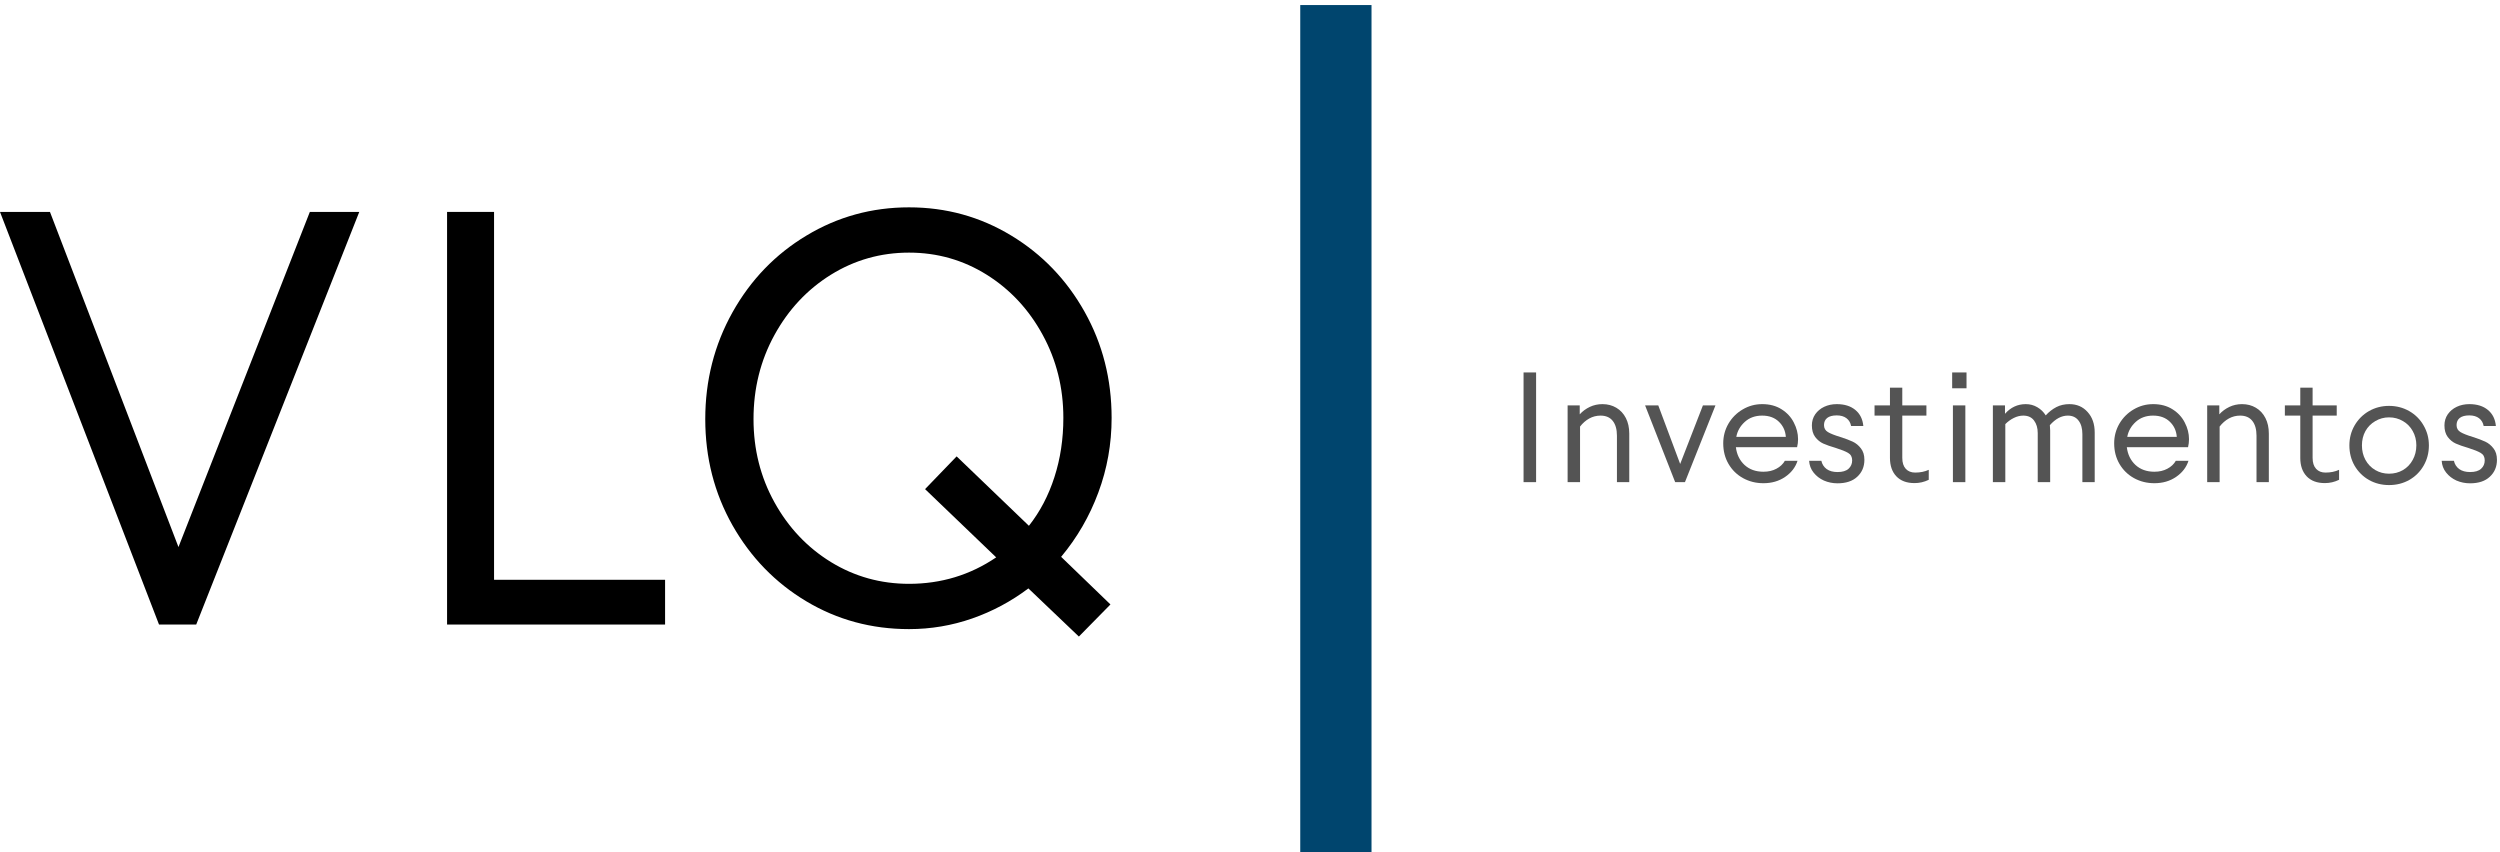 <?xml version="1.0" encoding="UTF-8"?> <svg xmlns="http://www.w3.org/2000/svg" width="490" height="167" viewBox="0 0 490 167" fill="none"><path d="M261.833 167V0.99" stroke="#00456E" stroke-width="13.968"></path><path d="M468.25 95.074C466.818 95.074 465.506 94.74 464.313 94.074C463.131 93.397 462.193 92.464 461.5 91.282C460.818 90.089 460.479 88.761 460.479 87.303C460.479 85.876 460.818 84.568 461.5 83.386C462.193 82.193 463.131 81.256 464.313 80.574C465.506 79.897 466.818 79.553 468.25 79.553C469.693 79.553 471.011 79.897 472.209 80.574C473.401 81.256 474.339 82.193 475.021 83.386C475.714 84.568 476.063 85.876 476.063 87.303C476.063 88.761 475.714 90.089 475.021 91.282C474.339 92.464 473.401 93.397 472.209 94.074C471.026 94.74 469.709 95.074 468.25 95.074ZM468.25 92.844C469.25 92.844 470.157 92.61 470.979 92.136C471.797 91.652 472.438 90.985 472.896 90.136C473.365 89.292 473.604 88.339 473.604 87.282C473.604 86.256 473.365 85.324 472.896 84.49C472.438 83.657 471.797 83.006 470.979 82.532C470.157 82.047 469.25 81.803 468.25 81.803C467.276 81.803 466.381 82.047 465.563 82.532C464.74 83.006 464.094 83.657 463.625 84.49C463.167 85.324 462.938 86.261 462.938 87.303C462.938 88.344 463.167 89.292 463.625 90.136C464.094 90.985 464.74 91.652 465.563 92.136C466.381 92.61 467.276 92.844 468.25 92.844Z" fill="#545454"></path><path d="M301.076 94.5H298.617V73H301.076V94.5Z" fill="#545454"></path><path d="M307.252 94.5V79.459H309.627V81.209C310.179 80.599 310.84 80.115 311.606 79.75C312.367 79.391 313.195 79.209 314.085 79.209C315.096 79.209 316.002 79.448 316.794 79.917C317.596 80.391 318.221 81.063 318.669 81.938C319.111 82.802 319.335 83.813 319.335 84.979V94.5H316.919V85.396C316.919 84.136 316.637 83.162 316.085 82.479C315.544 81.802 314.752 81.459 313.71 81.459C312.919 81.459 312.179 81.646 311.502 82.021C310.82 82.396 310.215 82.927 309.689 83.604V94.5H307.252Z" fill="#545454"></path><path d="M330.251 94.5H328.334L322.438 79.459H325.022L329.313 90.938L333.772 79.459H336.23L330.251 94.5Z" fill="#545454"></path><path d="M345.628 94.709C344.17 94.709 342.836 94.375 341.628 93.709C340.43 93.042 339.487 92.12 338.795 90.938C338.097 89.745 337.753 88.396 337.753 86.896C337.753 85.511 338.091 84.224 338.774 83.042C339.466 81.865 340.399 80.933 341.565 80.25C342.732 79.558 344.008 79.209 345.399 79.209C346.857 79.209 348.112 79.542 349.17 80.209C350.237 80.875 351.045 81.745 351.586 82.813C352.138 83.87 352.42 84.959 352.42 86.084C352.42 86.615 352.357 87.136 352.232 87.646H340.232C340.399 89.063 340.961 90.224 341.92 91.125C342.888 92.016 344.128 92.459 345.628 92.459C346.597 92.459 347.446 92.266 348.17 91.875C348.904 91.49 349.461 90.969 349.836 90.313H352.315C351.909 91.594 351.097 92.646 349.878 93.479C348.67 94.302 347.253 94.709 345.628 94.709ZM350.024 85.625C349.94 84.448 349.487 83.459 348.67 82.667C347.847 81.865 346.753 81.459 345.378 81.459C344.013 81.459 342.883 81.87 341.982 82.688C341.076 83.511 340.524 84.49 340.315 85.625H350.024Z" fill="#545454"></path><path d="M360.15 94.729C359.202 94.729 358.317 94.547 357.483 94.188C356.66 93.813 355.988 93.292 355.462 92.625C354.931 91.959 354.639 91.188 354.587 90.313H356.983C357.134 90.995 357.483 91.537 358.025 91.938C358.577 92.328 359.285 92.521 360.15 92.521C361.119 92.521 361.843 92.308 362.317 91.875C362.785 91.448 363.025 90.896 363.025 90.229C363.025 89.563 362.759 89.078 362.233 88.771C361.718 88.469 360.905 88.141 359.796 87.792C358.796 87.5 357.983 87.219 357.358 86.938C356.744 86.662 356.218 86.229 355.775 85.646C355.343 85.063 355.129 84.308 355.129 83.375C355.129 82.573 355.343 81.849 355.775 81.209C356.218 80.573 356.806 80.078 357.546 79.729C358.28 79.386 359.098 79.209 360.004 79.209C361.53 79.209 362.744 79.594 363.65 80.354C364.567 81.104 365.087 82.156 365.212 83.5H362.817C362.702 82.865 362.405 82.354 361.921 81.979C361.431 81.604 360.796 81.417 360.004 81.417C359.181 81.417 358.556 81.584 358.129 81.917C357.712 82.25 357.504 82.719 357.504 83.313C357.504 83.927 357.759 84.386 358.275 84.688C358.785 84.995 359.593 85.313 360.692 85.646C361.702 85.969 362.514 86.271 363.129 86.563C363.754 86.854 364.285 87.292 364.733 87.875C365.192 88.448 365.421 89.198 365.421 90.125C365.421 91.474 364.952 92.578 364.025 93.438C363.108 94.302 361.817 94.729 360.15 94.729Z" fill="#545454"></path><path d="M375.243 94.687C373.712 94.687 372.525 94.245 371.681 93.354C370.848 92.469 370.431 91.266 370.431 89.75V81.458H367.41V79.458H370.431V75.979H372.848V79.458H377.577V81.458H372.848V89.75C372.848 90.682 373.077 91.396 373.535 91.896C373.993 92.385 374.603 92.625 375.368 92.625C376.368 92.625 377.254 92.448 378.035 92.083V94.041C377.145 94.474 376.212 94.687 375.243 94.687Z" fill="#545454"></path><path d="M385.209 94.5H382.771V79.458H385.209V94.5ZM385.438 76.104H382.625V73H385.438V76.104Z" fill="#545454"></path><path d="M390.604 94.5V79.459H392.979V81.104C394.088 79.844 395.448 79.209 397.062 79.209C397.88 79.209 398.63 79.412 399.312 79.813C400.005 80.219 400.552 80.75 400.958 81.417C401.594 80.724 402.292 80.183 403.042 79.792C403.792 79.406 404.646 79.209 405.604 79.209C407.062 79.209 408.25 79.724 409.167 80.75C410.094 81.766 410.562 83.104 410.562 84.771V94.5H408.146V85.104C408.146 83.969 407.896 83.078 407.396 82.438C406.906 81.787 406.208 81.459 405.292 81.459C404.052 81.459 402.88 82.084 401.771 83.334C401.812 83.781 401.833 84.12 401.833 84.354V94.5H399.396V84.896C399.396 83.886 399.151 83.058 398.667 82.417C398.193 81.781 397.489 81.459 396.562 81.459C395.937 81.459 395.318 81.615 394.708 81.917C394.109 82.209 393.552 82.615 393.042 83.125V94.5H390.604Z" fill="#545454"></path><path d="M422.253 94.709C420.795 94.709 419.462 94.375 418.253 93.709C417.056 93.042 416.113 92.12 415.42 90.938C414.722 89.745 414.378 88.396 414.378 86.896C414.378 85.511 414.717 84.224 415.399 83.042C416.092 81.865 417.024 80.933 418.191 80.25C419.358 79.558 420.634 79.209 422.024 79.209C423.483 79.209 424.738 79.542 425.795 80.209C426.863 80.875 427.67 81.745 428.212 82.813C428.764 83.87 429.045 84.959 429.045 86.084C429.045 86.615 428.983 87.136 428.858 87.646H416.858C417.024 89.063 417.587 90.224 418.545 91.125C419.514 92.016 420.753 92.459 422.253 92.459C423.222 92.459 424.071 92.266 424.795 91.875C425.529 91.49 426.087 90.969 426.462 90.313H428.941C428.535 91.594 427.722 92.646 426.503 93.479C425.295 94.302 423.878 94.709 422.253 94.709ZM426.649 85.625C426.566 84.448 426.113 83.459 425.295 82.667C424.472 81.865 423.378 81.459 422.003 81.459C420.639 81.459 419.509 81.87 418.608 82.688C417.701 83.511 417.149 84.49 416.941 85.625H426.649Z" fill="#545454"></path><path d="M432.609 94.5V79.459H434.984V81.209C435.536 80.599 436.197 80.115 436.963 79.75C437.723 79.391 438.552 79.209 439.442 79.209C440.453 79.209 441.359 79.448 442.151 79.917C442.953 80.391 443.578 81.063 444.026 81.938C444.468 82.802 444.692 83.813 444.692 84.979V94.5H442.276V85.396C442.276 84.136 441.994 83.162 441.442 82.479C440.901 81.802 440.109 81.459 439.067 81.459C438.276 81.459 437.536 81.646 436.859 82.021C436.177 82.396 435.572 82.927 435.046 83.604V94.5H432.609Z" fill="#545454"></path><path d="M455.666 94.687C454.135 94.687 452.948 94.245 452.104 93.354C451.271 92.469 450.854 91.266 450.854 89.75V81.458H447.833V79.458H450.854V75.979H453.271V79.458H458V81.458H453.271V89.75C453.271 90.682 453.5 91.396 453.958 91.896C454.416 92.385 455.026 92.625 455.791 92.625C456.791 92.625 457.677 92.448 458.458 92.083V94.041C457.567 94.474 456.635 94.687 455.666 94.687Z" fill="#545454"></path><path d="M484.132 94.729C483.184 94.729 482.299 94.547 481.465 94.188C480.642 93.813 479.97 93.292 479.444 92.625C478.913 91.959 478.621 91.188 478.569 90.313H480.965C481.116 90.995 481.465 91.537 482.007 91.938C482.559 92.328 483.267 92.521 484.132 92.521C485.101 92.521 485.825 92.308 486.299 91.875C486.767 91.448 487.007 90.896 487.007 90.229C487.007 89.563 486.741 89.078 486.215 88.771C485.7 88.469 484.887 88.141 483.778 87.792C482.778 87.5 481.965 87.219 481.34 86.938C480.726 86.662 480.2 86.229 479.757 85.646C479.325 85.063 479.111 84.308 479.111 83.375C479.111 82.573 479.325 81.849 479.757 81.209C480.2 80.573 480.788 80.078 481.528 79.729C482.262 79.386 483.08 79.209 483.986 79.209C485.512 79.209 486.726 79.594 487.632 80.354C488.549 81.104 489.069 82.156 489.194 83.5H486.799C486.684 82.865 486.387 82.354 485.903 81.979C485.413 81.604 484.778 81.417 483.986 81.417C483.163 81.417 482.538 81.584 482.111 81.917C481.694 82.25 481.486 82.719 481.486 83.313C481.486 83.927 481.741 84.386 482.257 84.688C482.767 84.995 483.575 85.313 484.674 85.646C485.684 85.969 486.496 86.271 487.111 86.563C487.736 86.854 488.267 87.292 488.715 87.875C489.174 88.448 489.403 89.198 489.403 90.125C489.403 91.474 488.934 92.578 488.007 93.438C487.09 94.302 485.799 94.729 484.132 94.729Z" fill="#545454"></path><path d="M38.458 122.41H31.167L0 41.535H9.792L34.979 107.223L60.729 41.535H70.417L38.458 122.41Z" fill="black"></path><path d="M130.356 122.41H87.626V41.535H96.835V113.639H130.356V122.41Z" fill="black"></path><path d="M201.564 115.327C198.189 117.868 194.512 119.837 190.543 121.222C186.569 122.608 182.444 123.306 178.168 123.306C170.819 123.306 164.106 121.488 158.023 117.847C151.95 114.212 147.132 109.243 143.564 102.952C140.007 96.65 138.231 89.712 138.231 82.139C138.231 74.572 140.007 67.597 143.564 61.222C147.132 54.847 151.971 49.827 158.085 46.16C164.194 42.483 170.887 40.639 178.168 40.639C185.444 40.639 192.116 42.483 198.189 46.16C204.257 49.827 209.054 54.816 212.585 61.118C216.111 67.41 217.877 74.342 217.877 81.91C217.877 87.009 217.007 91.884 215.273 96.535C213.549 101.191 211.116 105.389 207.981 109.139L217.648 118.472L211.46 124.764L201.564 115.327ZM178.168 114.431C184.46 114.431 190.153 112.702 195.252 109.243L181.314 95.868L187.502 89.452L201.668 103.056C203.846 100.295 205.512 97.113 206.668 93.514C207.835 89.905 208.418 86.035 208.418 81.91C208.418 75.993 207.064 70.566 204.356 65.618C201.658 60.66 198.007 56.738 193.398 53.847C188.783 50.962 183.71 49.514 178.168 49.514C172.611 49.514 167.507 50.962 162.856 53.847C158.215 56.738 154.528 60.676 151.793 65.66C149.054 70.65 147.689 76.139 147.689 82.139C147.689 88.072 149.054 93.509 151.793 98.452C154.528 103.4 158.215 107.301 162.856 110.16C167.507 113.009 172.611 114.431 178.168 114.431Z" fill="black"></path></svg> 